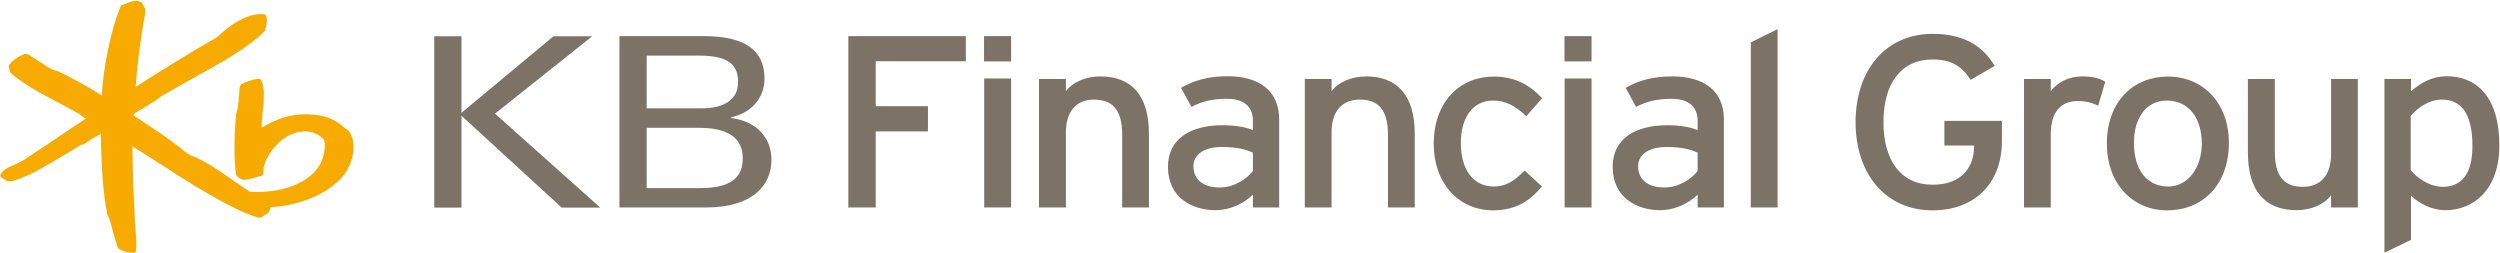 <svg version="1.2" xmlns="http://www.w3.org/2000/svg" viewBox="0 0 1551 157" width="1551" height="157"><style>.a{fill:#f7ab00}.b{fill:#7c7366}</style><path class="a" d="m215.8 80.7l-1.9-1.2c-6.5-6.4-15.5-9.2-27.5-8.5-10 0.6-18 4.6-24.1 8.3q0-0.2 0-0.3c0-3.2 0.4-6.6 0.7-9.9 0.4-3.3 0.7-6.8 0.7-10 0-3.3-0.3-6.4-1.5-9.1-0.3-0.7-0.9-1.1-1.7-1.1-3.2 0.1-9.6 2.3-11.1 3.6l-0.8 1.9c-0.1 3.5-0.9 13.6-1.7 14.8 0.1-0.1-0.4 1.2-0.4 1.2-1.3 14.3-1.4 26.9-0.1 37.7 0.1 1.1 2.2 2.7 3.8 3.3 1.8 0.6 7.3-0.8 10.4-2l1.3-0.2c1-0.1 1.5-1 1.5-2.1l0.1-3.1c2.3-9.4 11.5-20.5 22.5-22.2 6.2-0.9 11.1 0.6 15 4.9 0.5 0.7 1.6 7.4-2.4 15.2-3.1 5.7-9.2 10.5-17.2 13.5-7.6 2.9-15.9 4-26.2 3.7-0.4-0.3-9.7-6.6-9.7-6.6-8.1-5.7-18.3-12.8-27.5-16.3-1.6-0.6-4.5-3.1-6.2-4.5l-1-0.8c-5.3-4.2-15.4-11-23.5-16.4 0 0-3.7-2.4-4.4-2.9 0-0.3 0.1-0.9 0.1-0.9 0.2-0.3 5.3-3.3 5.3-3.3 7.1-4.2 10.4-6.3 11.1-7.3-0.1 0.1 1-0.6 1-0.6l17.6-10c17-9.3 36.3-19.9 46.4-30.4l0.4-1.6 0.3-1.4c0.6-2.3 0.7-4 0.1-6-0.1-0.5-0.7-1.2-1.4-1.3-7.8-0.8-18 3.9-27.3 12.6-2.1 2-3.8 2.9-5.7 3.9l-1.4 0.8c-10.2 5.8-33.2 20.1-45.2 27.8 0.8-12.9 3.1-31.3 6.1-46.7l-0.3-1.9c-0.1 0-1.3-2.3-1.3-2.3l-0.9-1.6-0.3-0.1c-2.4-1.2-4.4-0.7-5.8-0.4l-2.4 0.9-3.2 1.2q-1 0.2-1.3 1.1c-5.8 13.9-10.6 36.8-11.7 55.1-11.5-7.3-22.1-12.6-27.3-15.1l-0.2-0.1-0.6-0.1c-1.9-0.3-4.2-1.6-6.4-3-0.2-0.1-4.3-2.8-4.3-2.8l-6.7-4.3c0 0.1-1.8-0.4-1.8-0.4-2.8 0.5-8.3 4.2-10 6.7q-0.3 0.5-0.3 1.1c0 0.5 0.2 1.1 0.3 1.6l0.3 1.3 0.3 0.9c3.2 3.2 11.3 8.7 19.2 13l9.2 4.9 14.1 7.6c0 0.1 2.4 1.9 2.4 1.9l1.6 1c0 0 0.2 0.1 0.3 0.2-3.7 2.5-25.5 17.1-25.5 17.1l-13.5 8.9c-1.3 0.8-6.6 3.2-7.7 3.7-3 1.2-5.1 3-6.1 5l-0.3 0.8 0.3 0.5 1.1 0.8c-0.1-0.1 1.3 0.9 1.3 0.9l1.5 1 1.4 0.2c2.4 0.1 5.9-1.3 12.4-4.1 6-2.7 22.3-12.5 29.3-16.8l3-1.8c1.2 0.1 2.6-0.9 3.8-1.8 1.4-1.1 4.5-3 6.3-3.8 0.1 0 1.1-0.6 2.1-1.2 0 0.3 0 0.8 0 0.8 0.3 21.4 1.5 36.9 3.9 48.9v0.2l0.2 0.5c1.2 1.7 2.5 6.7 3.6 11.2l2.7 8.9c0.1 0.1 0.8 0.9 0.8 0.9 1.5 1 6.1 2.8 9.2 2.4l0.8-0.1 0.5-1.1c0.2-1.3 0.3-2.6 0.3-4.1 0-1.6-0.1-3.4-0.3-5.6l-0.2-3.2c-1-14.9-1.9-36.5-1.9-50.8 0-0.4 0-0.7 0-1.1 2.5 1.6 13.6 8.6 13.6 8.6 18.8 12.2 47.3 30.7 64.5 35.6 0.9 0.2 1.8 0 2.5-0.6l2.6-1.7 0.5-0.2c1-0.5 1.7-2.1 1.8-3.9 14.5-0.8 34.7-6.4 45.6-20 4.1-5.3 6-11.7 6-17.3 0-4.5-1.2-8.4-3.5-10.6z"/><path fill-rule="evenodd" class="b" d="m543.3 38v27.9h32.4v15.6h-32.4v47.2h-17v-106.3h72.9v15.6zm152.9 90.7v-45.1c0-16.1-6.5-21.8-17.5-21.8-11.1 0-17.4 7.4-17.4 20.3v46.6h-16.7v-79.7h16.7v7.6c4.2-5.8 12.6-9.2 21.3-9.2 19.7 0 30.2 12.1 30.2 35.6v45.7zm81.1 0v-7.9c-5.8 5.5-14.1 9.6-23.3 9.6-13.7 0-29.4-7.3-29.4-26.9 0-17.8 14.6-25.8 33.8-25.8 7.9 0 14.2 1.1 18.9 3v-5.9c0-8.6-5.6-13.5-16-13.5-8.7 0-15.5 1.5-22.1 5l-6.5-11.8c8.1-4.7 17.1-7.2 29.1-7.2 18.9 0 31.8 8.7 31.8 26.8v54.6zm0-34c-4.5-2.1-10.4-3.5-19.4-3.5-10.7 0-17.5 4.6-17.5 11.8 0 7.9 5.4 13.3 16.4 13.3 8.8 0 16.6-5.2 20.5-10.2zm83.8 34v-45.1c0-16.1-6.5-21.8-17.5-21.8-11.2 0-17.5 7.4-17.5 20.3v46.6h-16.6v-79.7h16.6v7.6c4.2-5.7 12.6-9.2 21.4-9.2 19.7 0 30.2 12.1 30.2 35.6v45.7zm85.8-56.6c-7-6.7-13.1-9.7-20.7-9.7-12.2 0-19.9 10.2-19.9 26.4 0 15.6 7.1 26.9 20.4 26.9 7.9 0 12.6-3.4 19.2-9.9l10.7 9.9c-6.6 7.9-15.1 14.8-30.4 14.8-20.7 0-36.7-16.3-36.7-41.2 0-26.5 16.5-41.8 37.2-41.8 12.4 0 22.1 4.7 30 13.5zm106.3 56.6v-7.9c-5.8 5.5-14.1 9.6-23.3 9.6-13.7 0-29.4-7.3-29.4-26.9 0-17.7 14.5-25.8 33.8-25.8 7.9 0 14.2 1.1 18.9 3v-5.9c0-8.6-5.7-13.5-16-13.5-8.7 0-15.5 1.5-22.2 5l-6.4-11.8c8.1-4.7 17.1-7.1 29.1-7.1 18.9 0 31.8 8.6 31.8 26.7v54.6zm0-34c-4.5-2.1-10.3-3.5-19.4-3.5-10.7 0-17.5 4.6-17.5 11.9 0 7.9 5.4 13.2 16.4 13.2 8.8 0 16.6-5.2 20.5-10.2zm33 34v-102.4l16.6-8.2v110.6zm112.8 1.8c-29.2 0-47.8-22.6-47.8-54.7 0-32.2 18.6-54.8 47.8-54.8 18.5 0 30.8 6.9 38.5 19.9l-14.9 8.6c-5.8-8.6-11.9-12.6-23.6-12.6-19.7 0-30.5 15-30.5 38.9 0 23.8 10.8 38.8 30.5 38.8 18.5 0 25.7-11.4 25.7-23.8v-0.5h-18.4v-15.3h35.7v12.3c0 27.3-17.7 43.2-43 43.2zm102.7-64.9c-3.5-1.8-7.3-2.9-12.8-2.9-10.5 0-16.6 7-16.6 20.5v45.5h-16.6v-79.7h16.6v7.6c3.9-5.3 11-9.2 19.4-9.2 6.8 0 11 1.2 14.4 3.3zm42.8 64.9c-21.4 0-37.4-16.5-37.4-41.4 0-26.1 16.5-41.6 37.8-41.6 21.7 0 37.9 16.2 37.9 41.1 0 26.4-16.5 41.9-38.3 41.9zm-0.2-68.1c-12.6 0-20.4 10.5-20.4 26.2 0 17.5 8.6 27.1 21.2 27.1 12.6 0 20.9-12 20.9-26.6 0-16.2-8.3-26.7-21.7-26.7zm101.9 66.3v-7.6c-4.2 5.8-12.6 9.3-21.4 9.3-19.7 0-30.2-12.2-30.2-35.7v-45.7h16.7v45.1c0 16.1 6.4 21.8 17.4 21.8 11.2 0 17.5-7.4 17.5-20.3v-46.6h16.6v79.7zm70.9 1.7c-8.5 0-16.6-4.3-21.3-9.1v27.5l-16.5 8v-107.8h16.5v7.6c6.1-5.3 13.2-9.3 22.1-9.3 18.3 0 32.7 12.5 32.7 42.9 0 27.3-15.8 40.2-33.5 40.2zm-2.2-68.6c-8 0-14.9 5-19.3 10.1v33.6c3.7 4.7 11.5 10.4 19.9 10.4 12 0 18.4-8.4 18.4-25.3 0-20-6.8-28.8-19-28.8z"/><path fill-rule="evenodd" class="b" d="m627.3 48.7v80h-16.7v-80zm0-26.3v15.7h-16.8v-15.7zm360.1 26.3v80h-16.7v-80z"/><path fill-rule="evenodd" class="b" d="m987.4 22.4v15.7h-16.8v-15.7zm-603.1 0h52.2c24.8 0 37.8 8.2 37.8 26.3 0 12.8-9 21.7-20.9 24.1v0.4c17.1 2.1 25.2 13.3 25.2 25.9 0 15.9-11.7 29.6-40.5 29.6h-53.8zm16.9 44.8h34.4c12.8 0 22.3-4.9 22.3-16.2 0-9.9-4.7-16.5-24.2-16.5h-32.5zm0 49.5h33.4c20.7 0 26.2-8.1 26.2-18.5 0-12.2-8.5-18.9-27.1-18.9h-32.5zm-131.8-94.2h16.9v47.5l57.1-47.5h24l-60.3 48 65.3 58.3h-23.9l-62.2-57v57h-16.9z"/></svg>